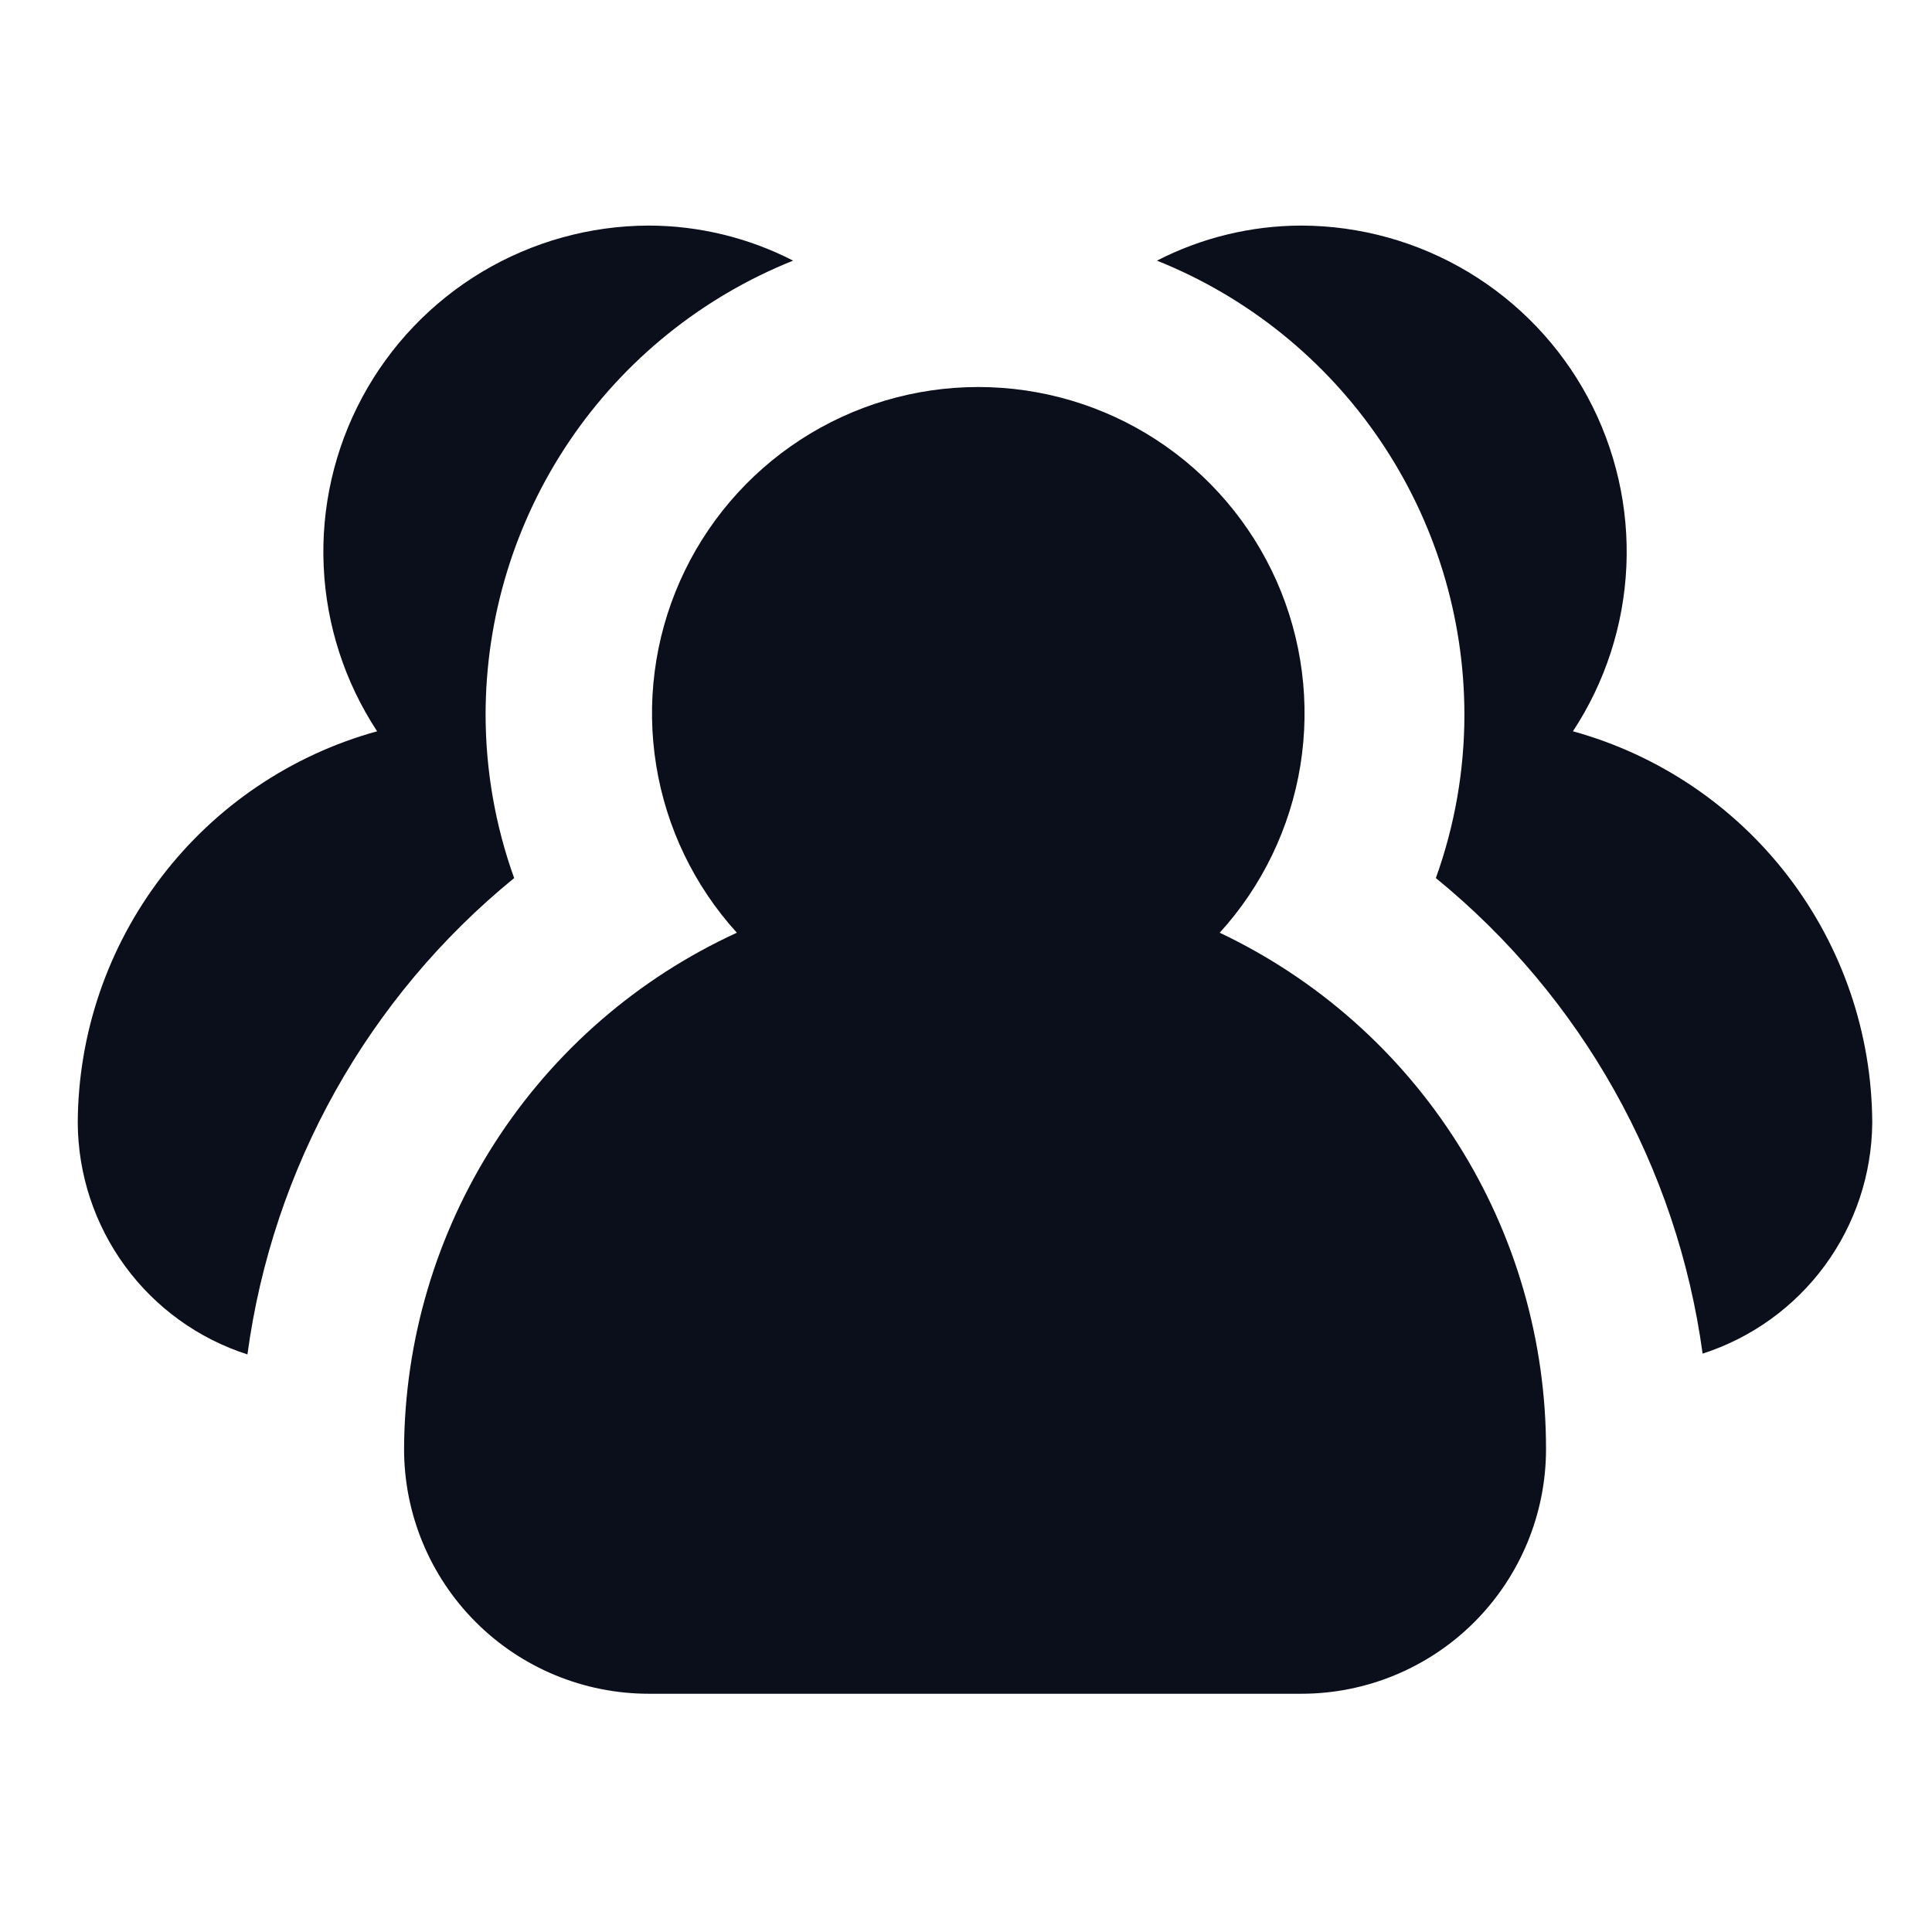 <svg width="41" height="41" viewBox="0 0 41 41" fill="none" xmlns="http://www.w3.org/2000/svg">
<g clip-path="url(#clip0_5_318)">
<g clip-path="url(#clip1_5_318)">
<path d="M10.911 18.634C10.512 17.524 10.307 16.353 10.305 15.172C10.305 13.097 10.927 11.07 12.09 9.351C13.253 7.633 14.905 6.302 16.831 5.531C15.883 5.044 14.833 4.789 13.767 4.787C12.519 4.79 11.295 5.131 10.224 5.773C9.154 6.415 8.277 7.334 7.686 8.434C7.095 9.534 6.813 10.773 6.869 12.02C6.925 13.267 7.317 14.476 8.003 15.519C6.183 16.021 4.577 17.105 3.43 18.605C2.283 20.105 1.658 21.939 1.65 23.827C1.656 24.922 2.007 25.986 2.654 26.869C3.3 27.752 4.209 28.408 5.251 28.743C5.787 24.777 7.81 21.164 10.911 18.634Z" fill="#0B0E1B"/>
<path d="M33.38 15.519C34.066 14.476 34.458 13.267 34.514 12.02C34.57 10.773 34.287 9.534 33.697 8.434C33.106 7.334 32.229 6.415 31.159 5.773C30.088 5.131 28.864 4.79 27.615 4.787C26.55 4.789 25.5 5.044 24.552 5.531C26.478 6.302 28.129 7.633 29.292 9.351C30.456 11.07 31.077 13.097 31.077 15.172C31.076 16.353 30.871 17.524 30.471 18.634C33.569 21.16 35.592 24.767 36.132 28.726C37.171 28.391 38.078 27.738 38.724 26.859C39.37 25.979 39.723 24.919 39.732 23.827C39.725 21.939 39.1 20.105 37.953 18.605C36.806 17.105 35.2 16.021 33.38 15.519Z" fill="#0B0E1B"/>
<path d="M25.884 19.794C26.787 18.801 27.381 17.568 27.596 16.244C27.81 14.92 27.635 13.562 27.093 12.335C26.55 11.109 25.663 10.066 24.539 9.334C23.415 8.602 22.102 8.213 20.761 8.213C19.419 8.213 18.107 8.602 16.983 9.334C15.859 10.066 14.972 11.109 14.429 12.335C13.886 13.562 13.711 14.92 13.926 16.244C14.14 17.568 14.735 18.801 15.637 19.794C13.538 20.757 11.758 22.3 10.507 24.242C9.256 26.183 8.585 28.442 8.575 30.751C8.575 32.128 9.122 33.449 10.096 34.423C11.069 35.397 12.39 35.944 13.768 35.944H27.616C28.993 35.944 30.314 35.397 31.288 34.423C32.261 33.449 32.809 32.128 32.809 30.751C32.81 28.456 32.161 26.209 30.935 24.269C29.709 22.329 27.958 20.777 25.884 19.794Z" fill="#0B0E1B"/>
</g>
</g>
<defs>
<clipPath id="clip0_5_318">
<rect width="39.92" height="39.92" fill="white" transform="translate(0.28 0.36)"/>
</clipPath>
<clipPath id="clip1_5_318">
<rect width="39.92" height="39.92" fill="white" transform="translate(0.28 0.36)"/>
</clipPath>
</defs>
</svg>
